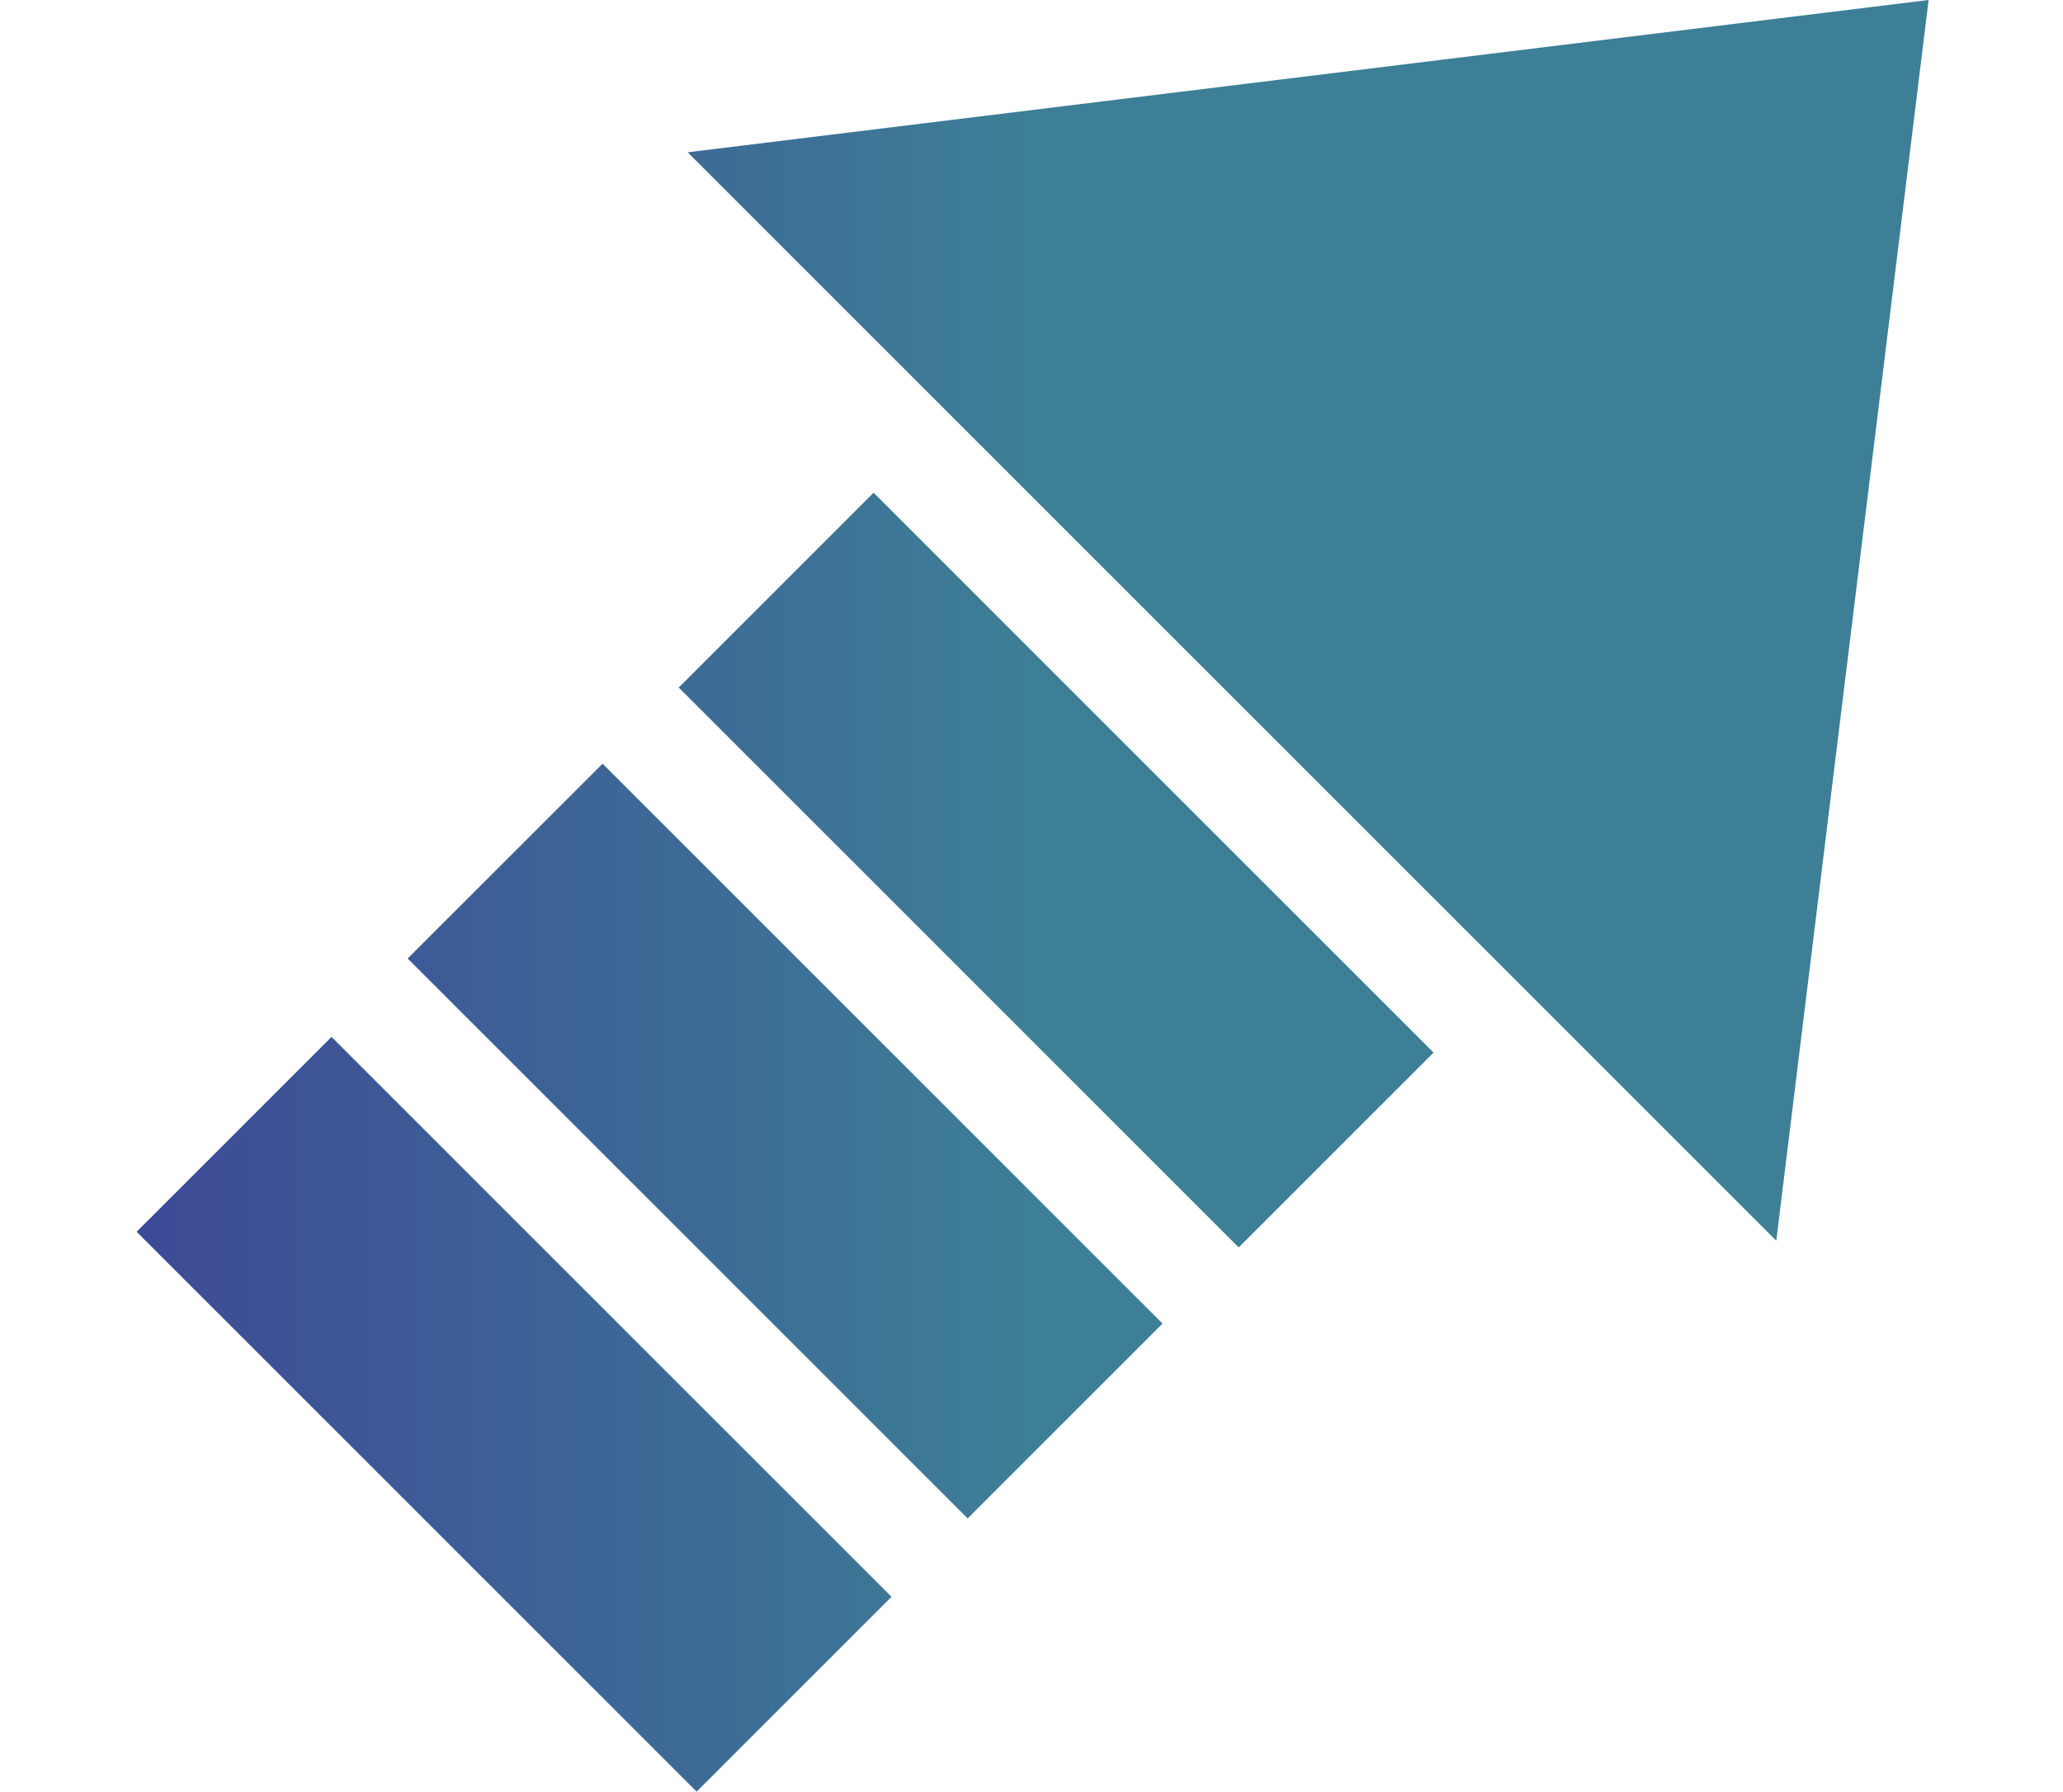 <?xml version="1.0" encoding="UTF-8"?>
<svg id="_レイヤー_1" data-name="レイヤー_1" xmlns="http://www.w3.org/2000/svg" xmlns:xlink="http://www.w3.org/1999/xlink" version="1.1" viewBox="0 0 92.1 80">
  <!-- Generator: Adobe Illustrator 29.5.1, SVG Export Plug-In . SVG Version: 2.1.0 Build 141)  -->
  <defs>
    <style>
      .st0 {
        fill: url(#_名称未設定グラデーション_42);
      }
    </style>
    <linearGradient id="_名称未設定グラデーション_42" data-name="名称未設定グラデーション 42" x1="6.1" y1="40" x2="86.1" y2="40" gradientUnits="userSpaceOnUse">
      <stop offset="0" stop-color="#3d4a96"/>
      <stop offset=".5" stop-color="#3d7f96"/>
    </linearGradient>
  </defs>
  <path class="st0" d="M79.3,55.4L30.7,6.8,86.1,0l-6.8,55.4ZM30.3,30.7l25,25,8.7-8.7-25-25-8.7,8.7ZM18.2,42.8l25,25,8.7-8.7-25-25-8.7,8.7ZM6.1,55l25,25,8.7-8.7-25-25-8.7,8.7Z"/>
</svg>